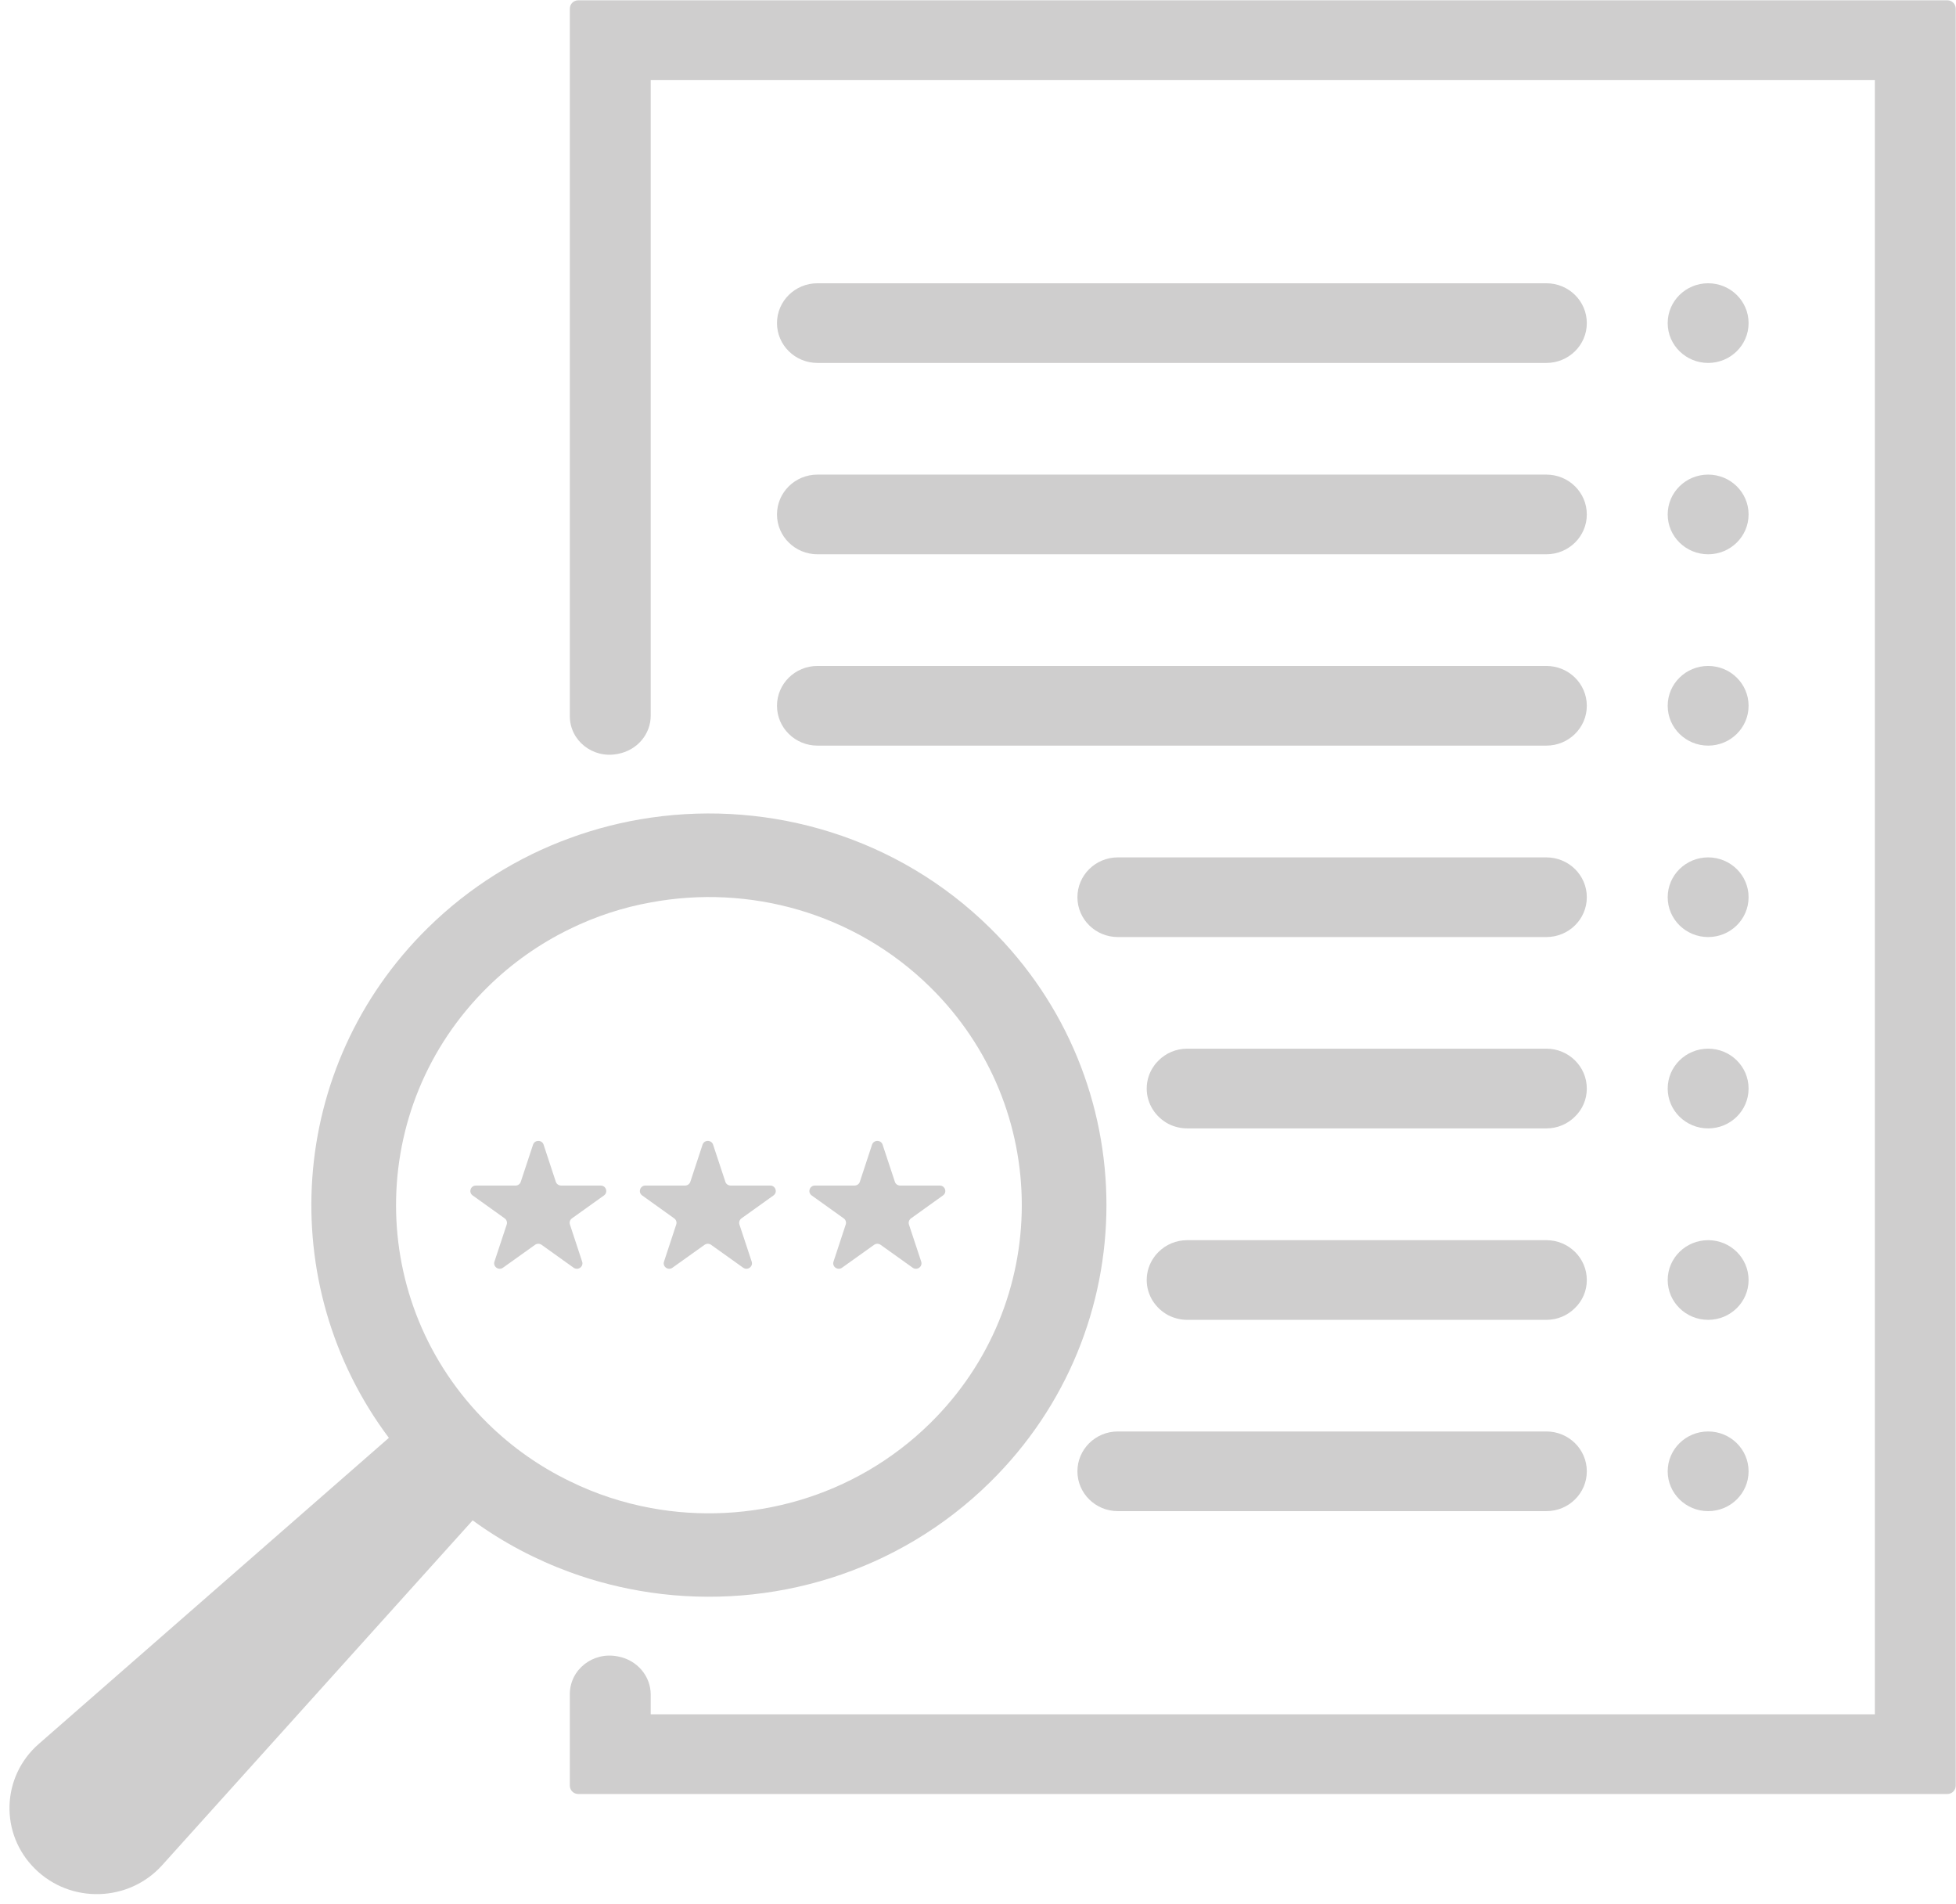 <?xml version="1.0" encoding="UTF-8" standalone="no"?><svg xmlns="http://www.w3.org/2000/svg" xmlns:xlink="http://www.w3.org/1999/xlink" fill="#000000" height="144.3" preserveAspectRatio="xMidYMid meet" version="1" viewBox="25.5 28.2 148.3 144.3" width="148.3" zoomAndPan="magnify"><g fill="#cfcece" id="change1_1"><path d="M 173.145 28.223 L 69.34 28.223 C 68.988 28.223 68.703 28.508 68.703 28.859 L 68.703 82.48 C 68.703 84.352 70.449 85.715 72.312 85.352 C 72.336 85.348 72.355 85.344 72.375 85.34 C 73.793 85.066 74.836 83.871 74.836 82.445 L 74.836 34.262 L 167.648 34.262 L 167.648 158.148 L 74.836 158.148 L 74.836 156.656 C 74.836 155.234 73.793 154.039 72.379 153.766 C 72.355 153.762 72.336 153.758 72.316 153.754 C 70.449 153.391 68.703 154.754 68.703 156.625 L 68.703 163.551 C 68.703 163.902 68.988 164.188 69.34 164.188 L 173.145 164.188 C 173.496 164.188 173.781 163.902 173.781 163.551 L 173.781 28.859 C 173.781 28.508 173.496 28.223 173.145 28.223"/><path d="M 155.008 55.711 C 156.703 55.711 158.074 54.359 158.074 52.691 C 158.074 51.023 156.703 49.672 155.008 49.672 C 153.316 49.672 151.941 51.023 151.941 52.691 C 151.941 54.359 153.316 55.711 155.008 55.711"/><path d="M 87.477 55.711 L 142.742 55.711 C 144.438 55.711 145.809 54.359 145.809 52.691 C 145.809 51.023 144.438 49.672 142.742 49.672 L 87.477 49.672 C 85.781 49.672 84.41 51.023 84.41 52.691 C 84.41 54.359 85.781 55.711 87.477 55.711"/><path d="M 155.008 84.719 C 156.703 84.719 158.074 83.367 158.074 81.699 C 158.074 80.031 156.703 78.68 155.008 78.68 C 153.316 78.68 151.941 80.031 151.941 81.699 C 151.941 83.367 153.316 84.719 155.008 84.719"/><path d="M 87.477 84.719 L 142.742 84.719 C 144.438 84.719 145.809 83.367 145.809 81.699 C 145.809 80.031 144.438 78.68 142.742 78.68 L 87.477 78.68 C 85.781 78.68 84.41 80.031 84.41 81.699 C 84.41 83.367 85.781 84.719 87.477 84.719"/><path d="M 155.008 70.215 C 156.703 70.215 158.074 68.863 158.074 67.195 C 158.074 65.527 156.703 64.176 155.008 64.176 C 153.316 64.176 151.941 65.527 151.941 67.195 C 151.941 68.863 153.316 70.215 155.008 70.215"/><path d="M 87.477 70.215 L 142.742 70.215 C 144.438 70.215 145.809 68.863 145.809 67.195 C 145.809 65.527 144.438 64.176 142.742 64.176 L 87.477 64.176 C 85.781 64.176 84.41 65.527 84.41 67.195 C 84.41 68.863 85.781 70.215 87.477 70.215"/><path d="M 155.008 128.246 C 156.703 128.246 158.074 126.895 158.074 125.227 C 158.074 123.559 156.703 122.207 155.008 122.207 C 153.316 122.207 151.941 123.559 151.941 125.227 C 151.941 126.895 153.316 128.246 155.008 128.246"/><path d="M 155.008 142.746 C 156.703 142.746 158.074 141.395 158.074 139.727 C 158.074 138.059 156.703 136.707 155.008 136.707 C 153.316 136.707 151.941 138.059 151.941 139.727 C 151.941 141.395 153.316 142.746 155.008 142.746"/><path d="M 155.008 113.734 C 156.703 113.734 158.074 112.383 158.074 110.715 C 158.074 109.043 156.703 107.691 155.008 107.691 C 153.316 107.691 151.941 109.043 151.941 110.715 C 151.941 112.383 153.316 113.734 155.008 113.734"/><path d="M 142.742 107.691 L 115.508 107.691 C 114.668 107.691 113.895 108.031 113.344 108.582 C 113.215 108.711 113.09 108.848 112.992 108.996 C 112.645 109.48 112.441 110.074 112.441 110.715 C 112.441 111.867 113.109 112.871 114.078 113.387 C 114.5 113.602 114.992 113.734 115.508 113.734 L 142.742 113.734 C 143.594 113.734 144.355 113.395 144.906 112.844 C 145.469 112.301 145.809 111.551 145.809 110.715 C 145.809 109.047 144.434 107.691 142.742 107.691"/><path d="M 142.742 122.207 L 115.508 122.207 C 114.668 122.207 113.895 122.543 113.344 123.094 C 113.215 123.223 113.09 123.359 112.992 123.508 C 112.645 123.992 112.441 124.586 112.441 125.227 C 112.441 126.383 113.109 127.383 114.078 127.898 C 114.5 128.113 114.992 128.246 115.508 128.246 L 142.742 128.246 C 143.594 128.246 144.355 127.906 144.906 127.355 C 145.469 126.812 145.809 126.062 145.809 125.227 C 145.809 123.559 144.434 122.207 142.742 122.207"/><path d="M 155.008 99.23 C 156.703 99.23 158.074 97.879 158.074 96.211 C 158.074 94.543 156.703 93.191 155.008 93.191 C 153.316 93.191 151.941 94.543 151.941 96.211 C 151.941 97.879 153.316 99.23 155.008 99.23"/><path d="M 142.742 93.191 L 110.254 93.191 C 108.559 93.191 107.188 94.543 107.188 96.211 C 107.188 97.879 108.559 99.23 110.254 99.23 L 142.742 99.23 C 144.438 99.23 145.809 97.879 145.809 96.211 C 145.809 94.543 144.438 93.191 142.742 93.191"/><path d="M 110.254 136.707 C 108.559 136.707 107.188 138.059 107.188 139.727 C 107.188 141.395 108.559 142.746 110.254 142.746 L 142.742 142.746 C 144.438 142.746 145.809 141.395 145.809 139.727 C 145.809 138.059 144.438 136.707 142.742 136.707 L 110.254 136.707"/><path d="M 62.465 103.027 C 64.34 101.18 66.449 99.715 68.703 98.617 C 70.656 97.66 72.723 96.984 74.836 96.605 C 82.281 95.219 90.277 97.367 96.027 103.027 C 105.285 112.137 105.285 126.969 96.027 136.078 C 90.277 141.738 82.281 143.887 74.836 142.508 C 72.723 142.117 70.664 141.445 68.703 140.48 C 66.449 139.391 64.34 137.926 62.465 136.078 C 53.215 126.969 53.215 112.137 62.465 103.027 Z M 74.836 148.918 C 83.953 150.238 93.574 147.441 100.57 140.547 C 112.328 128.969 112.328 110.125 100.57 98.547 C 93.574 91.652 83.953 88.859 74.836 90.18 C 72.75 90.48 70.691 91 68.703 91.73 C 64.77 93.164 61.082 95.441 57.926 98.547 C 47.246 109.066 46.266 125.57 54.984 137.191 L 28.449 160.383 C 25.594 162.867 25.461 167.215 28.16 169.863 C 30.848 172.523 35.266 172.395 37.797 169.582 L 61.336 143.445 C 63.629 145.121 66.117 146.422 68.703 147.371 C 70.699 148.105 72.75 148.613 74.836 148.918"/><path d="M 87.039 118.816 L 89.469 120.555 C 89.617 120.66 89.68 120.848 89.621 121.02 L 88.695 123.832 C 88.57 124.215 89.012 124.531 89.344 124.293 L 91.773 122.559 C 91.918 122.453 92.117 122.453 92.266 122.559 L 94.695 124.293 C 95.027 124.531 95.469 124.215 95.344 123.832 L 94.414 121.02 C 94.359 120.848 94.422 120.66 94.57 120.555 L 96.996 118.816 C 97.328 118.582 97.156 118.066 96.75 118.066 L 93.746 118.066 C 93.566 118.066 93.402 117.953 93.348 117.781 L 92.418 114.969 C 92.293 114.586 91.746 114.586 91.617 114.969 L 90.691 117.781 C 90.637 117.953 90.473 118.066 90.289 118.066 L 87.289 118.066 C 86.879 118.066 86.711 118.582 87.039 118.816"/><path d="M 74.188 118.816 L 76.617 120.555 C 76.766 120.66 76.828 120.848 76.77 121.02 L 75.844 123.832 C 75.715 124.215 76.16 124.531 76.488 124.293 L 78.918 122.559 C 79.066 122.453 79.266 122.453 79.414 122.559 L 81.844 124.293 C 82.172 124.531 82.617 124.215 82.492 123.832 L 81.562 121.02 C 81.508 120.848 81.57 120.66 81.715 120.555 L 84.145 118.816 C 84.473 118.582 84.305 118.066 83.898 118.066 L 80.895 118.066 C 80.711 118.066 80.551 117.953 80.496 117.781 L 79.566 114.969 C 79.441 114.586 78.891 114.586 78.766 114.969 L 77.84 117.781 C 77.781 117.953 77.621 118.066 77.438 118.066 L 74.434 118.066 C 74.027 118.066 73.859 118.582 74.188 118.816"/><path d="M 69.637 123.832 L 68.711 121.02 C 68.652 120.848 68.715 120.66 68.863 120.555 L 71.293 118.816 C 71.621 118.582 71.453 118.066 71.043 118.066 L 68.043 118.066 C 67.859 118.066 67.699 117.953 67.641 117.781 L 66.715 114.969 C 66.59 114.586 66.039 114.586 65.914 114.969 L 64.984 117.781 C 64.93 117.953 64.77 118.066 64.586 118.066 L 61.582 118.066 C 61.176 118.066 61.004 118.582 61.336 118.816 L 63.766 120.555 C 63.91 120.66 63.973 120.848 63.918 121.02 L 62.988 123.832 C 62.863 124.215 63.309 124.531 63.637 124.293 L 66.066 122.559 C 66.215 122.453 66.414 122.453 66.562 122.559 L 68.988 124.293 C 69.32 124.531 69.766 124.215 69.637 123.832"/></g></svg>